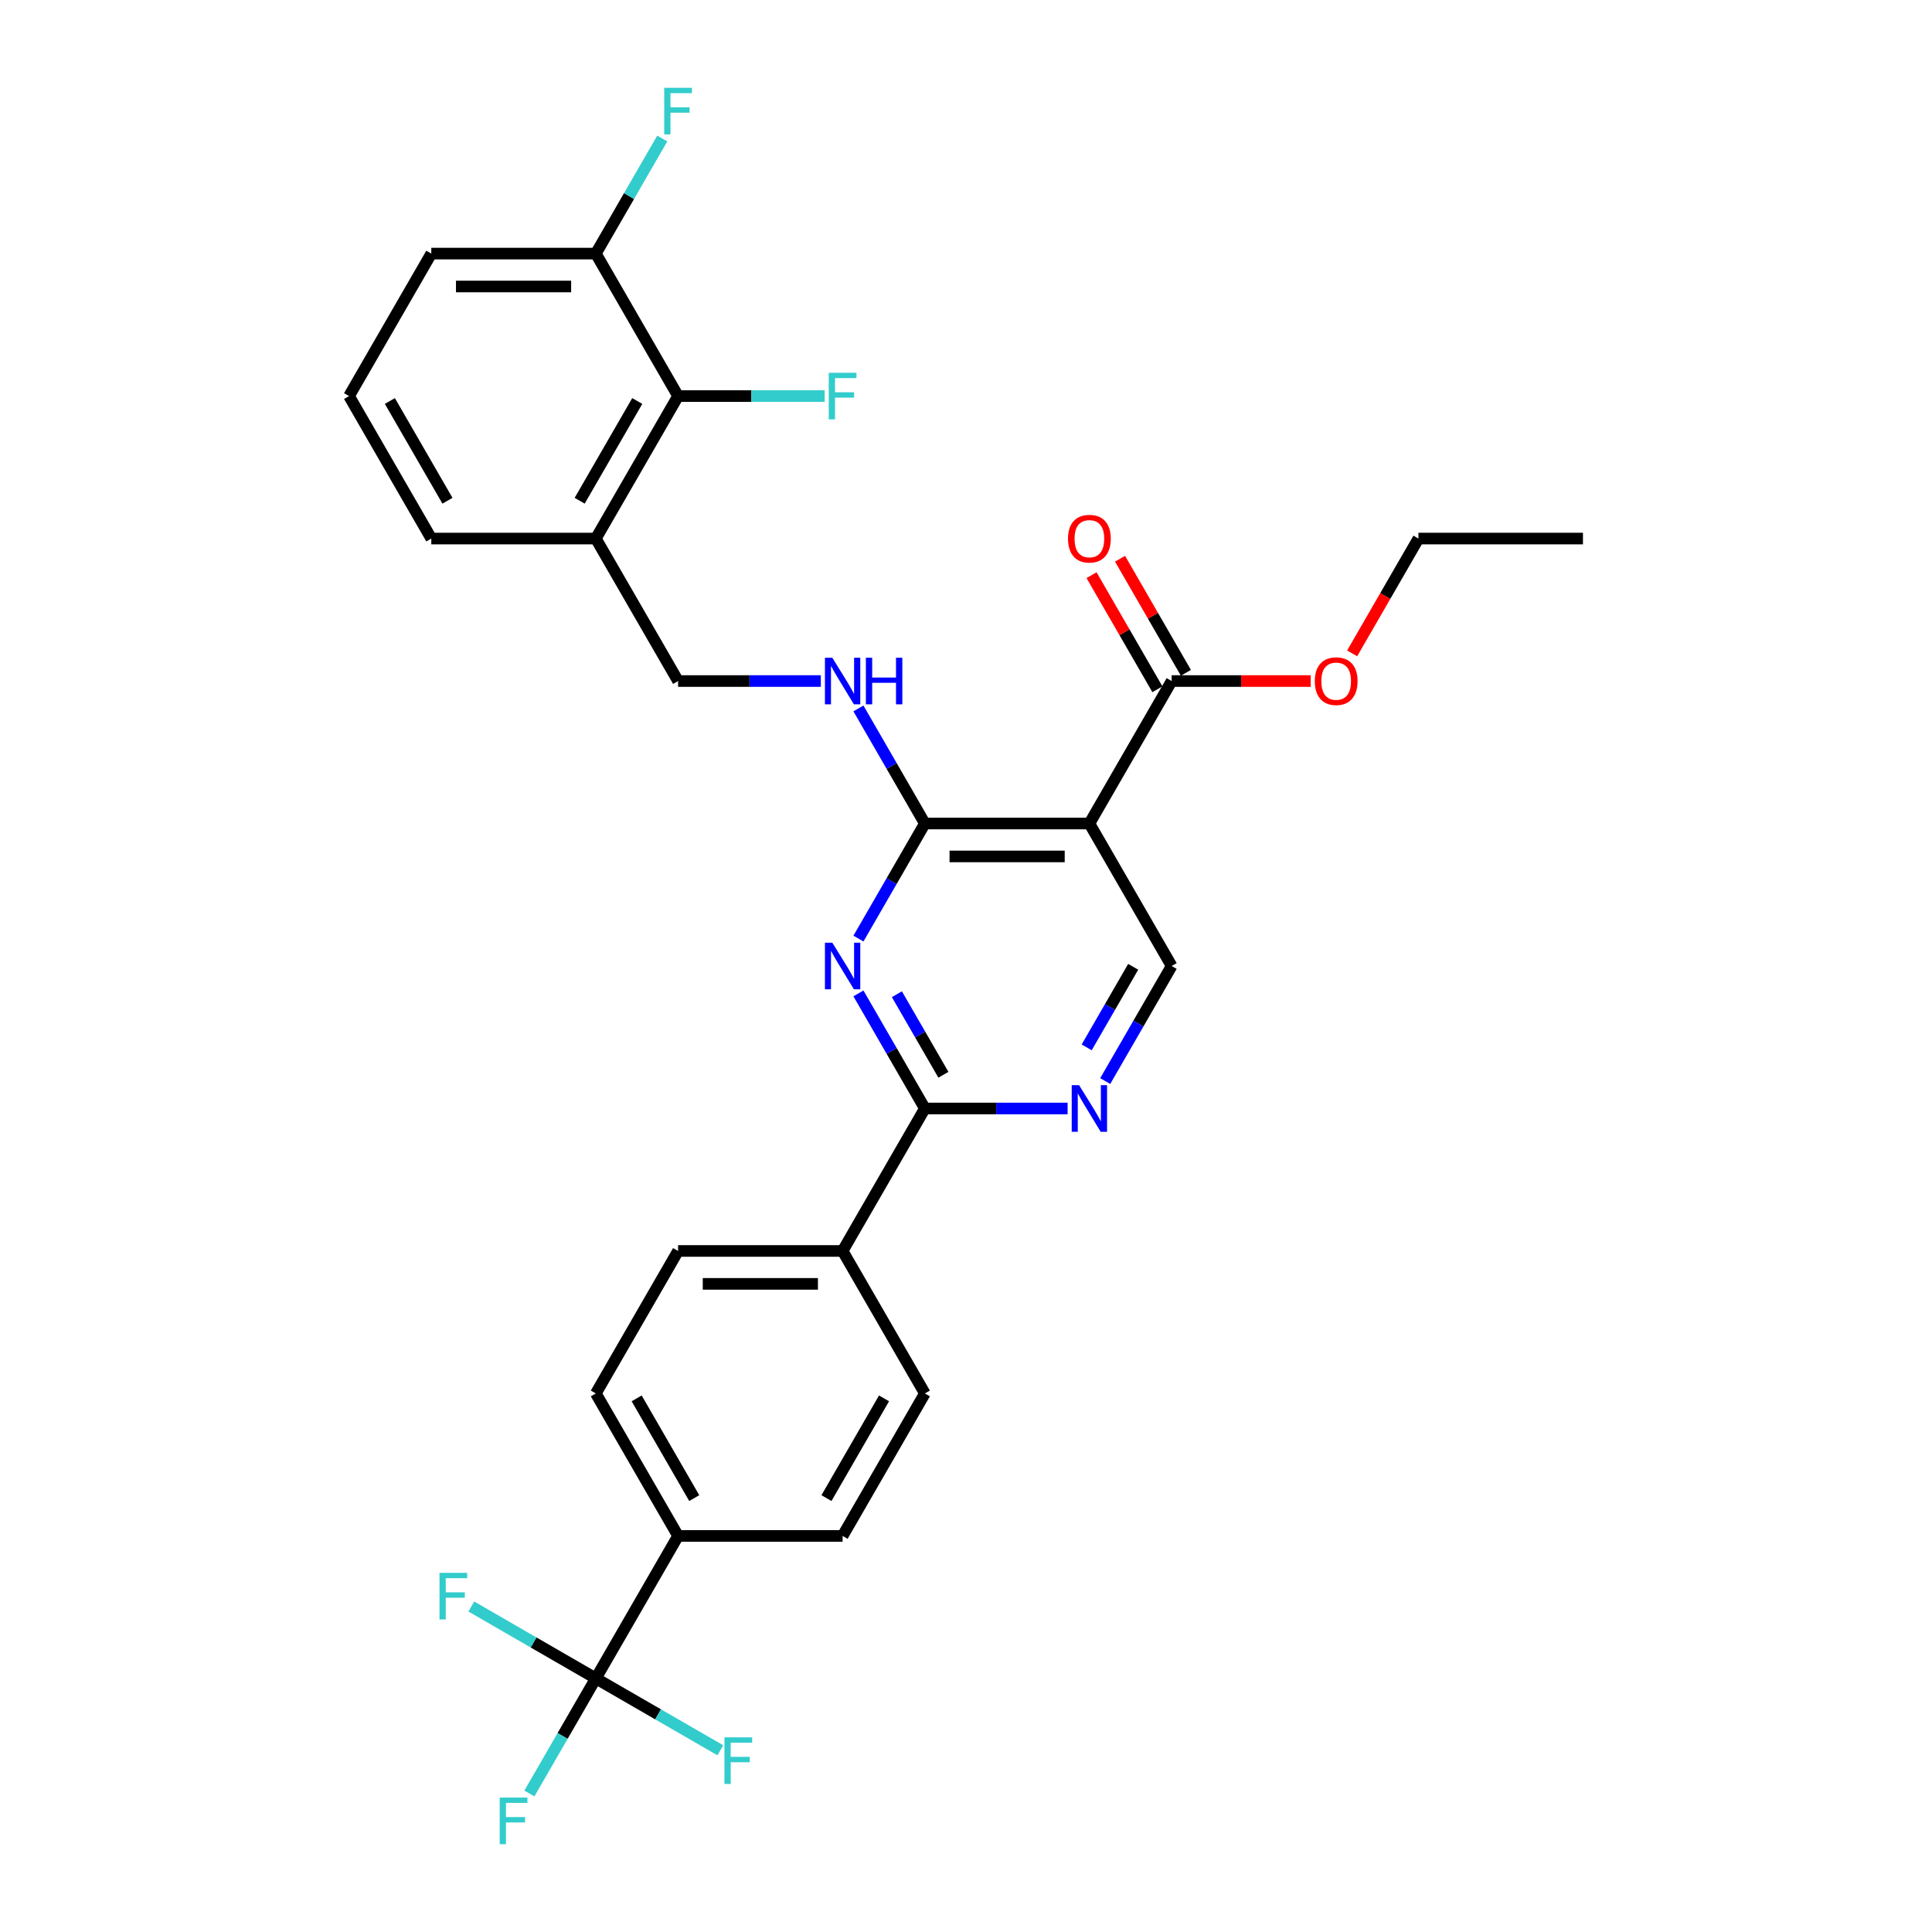<?xml version='1.0' encoding='iso-8859-1'?>
<svg version='1.1' baseProfile='full'
              xmlns='http://www.w3.org/2000/svg'
                      xmlns:rdkit='http://www.rdkit.org/xml'
                      xmlns:xlink='http://www.w3.org/1999/xlink'
                  xml:space='preserve'
width='1000px' height='1000px' viewBox='0 0 1000 1000'>
<!-- END OF HEADER -->
<rect style='opacity:1.0;fill:#FFFFFF;stroke:none' width='1000' height='1000' x='0' y='0'> </rect>
<path class='bond-0' d='M 606.446,500 L 589.252,529.78' style='fill:none;fill-rule:evenodd;stroke:#000000;stroke-width:6px;stroke-linecap:butt;stroke-linejoin:miter;stroke-opacity:1' />
<path class='bond-0' d='M 589.252,529.78 L 572.058,559.561' style='fill:none;fill-rule:evenodd;stroke:#0000FF;stroke-width:6px;stroke-linecap:butt;stroke-linejoin:miter;stroke-opacity:1' />
<path class='bond-0' d='M 586.538,500.418 L 574.503,521.265' style='fill:none;fill-rule:evenodd;stroke:#000000;stroke-width:6px;stroke-linecap:butt;stroke-linejoin:miter;stroke-opacity:1' />
<path class='bond-0' d='M 574.503,521.265 L 562.467,542.111' style='fill:none;fill-rule:evenodd;stroke:#0000FF;stroke-width:6px;stroke-linecap:butt;stroke-linejoin:miter;stroke-opacity:1' />
<path class='bond-1' d='M 606.446,500 L 563.868,426.252' style='fill:none;fill-rule:evenodd;stroke:#000000;stroke-width:6px;stroke-linecap:butt;stroke-linejoin:miter;stroke-opacity:1' />
<path class='bond-2' d='M 552.593,573.748 L 515.652,573.748' style='fill:none;fill-rule:evenodd;stroke:#0000FF;stroke-width:6px;stroke-linecap:butt;stroke-linejoin:miter;stroke-opacity:1' />
<path class='bond-2' d='M 515.652,573.748 L 478.711,573.748' style='fill:none;fill-rule:evenodd;stroke:#000000;stroke-width:6px;stroke-linecap:butt;stroke-linejoin:miter;stroke-opacity:1' />
<path class='bond-3' d='M 478.711,573.748 L 461.517,543.967' style='fill:none;fill-rule:evenodd;stroke:#000000;stroke-width:6px;stroke-linecap:butt;stroke-linejoin:miter;stroke-opacity:1' />
<path class='bond-3' d='M 461.517,543.967 L 444.323,514.187' style='fill:none;fill-rule:evenodd;stroke:#0000FF;stroke-width:6px;stroke-linecap:butt;stroke-linejoin:miter;stroke-opacity:1' />
<path class='bond-3' d='M 488.302,556.298 L 476.267,535.452' style='fill:none;fill-rule:evenodd;stroke:#000000;stroke-width:6px;stroke-linecap:butt;stroke-linejoin:miter;stroke-opacity:1' />
<path class='bond-3' d='M 476.267,535.452 L 464.231,514.606' style='fill:none;fill-rule:evenodd;stroke:#0000FF;stroke-width:6px;stroke-linecap:butt;stroke-linejoin:miter;stroke-opacity:1' />
<path class='bond-4' d='M 478.711,573.748 L 436.132,647.496' style='fill:none;fill-rule:evenodd;stroke:#000000;stroke-width:6px;stroke-linecap:butt;stroke-linejoin:miter;stroke-opacity:1' />
<path class='bond-5' d='M 444.323,485.813 L 461.517,456.033' style='fill:none;fill-rule:evenodd;stroke:#0000FF;stroke-width:6px;stroke-linecap:butt;stroke-linejoin:miter;stroke-opacity:1' />
<path class='bond-5' d='M 461.517,456.033 L 478.711,426.252' style='fill:none;fill-rule:evenodd;stroke:#000000;stroke-width:6px;stroke-linecap:butt;stroke-linejoin:miter;stroke-opacity:1' />
<path class='bond-6' d='M 478.711,426.252 L 563.868,426.252' style='fill:none;fill-rule:evenodd;stroke:#000000;stroke-width:6px;stroke-linecap:butt;stroke-linejoin:miter;stroke-opacity:1' />
<path class='bond-6' d='M 491.484,443.283 L 551.094,443.283' style='fill:none;fill-rule:evenodd;stroke:#000000;stroke-width:6px;stroke-linecap:butt;stroke-linejoin:miter;stroke-opacity:1' />
<path class='bond-7' d='M 478.711,426.252 L 461.517,396.472' style='fill:none;fill-rule:evenodd;stroke:#000000;stroke-width:6px;stroke-linecap:butt;stroke-linejoin:miter;stroke-opacity:1' />
<path class='bond-7' d='M 461.517,396.472 L 444.323,366.691' style='fill:none;fill-rule:evenodd;stroke:#0000FF;stroke-width:6px;stroke-linecap:butt;stroke-linejoin:miter;stroke-opacity:1' />
<path class='bond-8' d='M 563.868,426.252 L 606.446,352.504' style='fill:none;fill-rule:evenodd;stroke:#000000;stroke-width:6px;stroke-linecap:butt;stroke-linejoin:miter;stroke-opacity:1' />
<path class='bond-9' d='M 424.858,352.504 L 387.917,352.504' style='fill:none;fill-rule:evenodd;stroke:#0000FF;stroke-width:6px;stroke-linecap:butt;stroke-linejoin:miter;stroke-opacity:1' />
<path class='bond-9' d='M 387.917,352.504 L 350.976,352.504' style='fill:none;fill-rule:evenodd;stroke:#000000;stroke-width:6px;stroke-linecap:butt;stroke-linejoin:miter;stroke-opacity:1' />
<path class='bond-10' d='M 606.446,352.504 L 642.425,352.504' style='fill:none;fill-rule:evenodd;stroke:#000000;stroke-width:6px;stroke-linecap:butt;stroke-linejoin:miter;stroke-opacity:1' />
<path class='bond-10' d='M 642.425,352.504 L 678.403,352.504' style='fill:none;fill-rule:evenodd;stroke:#FF0000;stroke-width:6px;stroke-linecap:butt;stroke-linejoin:miter;stroke-opacity:1' />
<path class='bond-11' d='M 613.821,348.246 L 596.774,318.721' style='fill:none;fill-rule:evenodd;stroke:#000000;stroke-width:6px;stroke-linecap:butt;stroke-linejoin:miter;stroke-opacity:1' />
<path class='bond-11' d='M 596.774,318.721 L 579.728,289.197' style='fill:none;fill-rule:evenodd;stroke:#FF0000;stroke-width:6px;stroke-linecap:butt;stroke-linejoin:miter;stroke-opacity:1' />
<path class='bond-11' d='M 599.071,356.762 L 582.025,327.237' style='fill:none;fill-rule:evenodd;stroke:#000000;stroke-width:6px;stroke-linecap:butt;stroke-linejoin:miter;stroke-opacity:1' />
<path class='bond-11' d='M 582.025,327.237 L 564.979,297.712' style='fill:none;fill-rule:evenodd;stroke:#FF0000;stroke-width:6px;stroke-linecap:butt;stroke-linejoin:miter;stroke-opacity:1' />
<path class='bond-12' d='M 699.872,338.181 L 717.027,308.469' style='fill:none;fill-rule:evenodd;stroke:#FF0000;stroke-width:6px;stroke-linecap:butt;stroke-linejoin:miter;stroke-opacity:1' />
<path class='bond-12' d='M 717.027,308.469 L 734.181,278.756' style='fill:none;fill-rule:evenodd;stroke:#000000;stroke-width:6px;stroke-linecap:butt;stroke-linejoin:miter;stroke-opacity:1' />
<path class='bond-13' d='M 734.181,278.756 L 819.338,278.756' style='fill:none;fill-rule:evenodd;stroke:#000000;stroke-width:6px;stroke-linecap:butt;stroke-linejoin:miter;stroke-opacity:1' />
<path class='bond-14' d='M 308.397,278.756 L 350.976,205.008' style='fill:none;fill-rule:evenodd;stroke:#000000;stroke-width:6px;stroke-linecap:butt;stroke-linejoin:miter;stroke-opacity:1' />
<path class='bond-14' d='M 300.035,259.179 L 329.839,207.555' style='fill:none;fill-rule:evenodd;stroke:#000000;stroke-width:6px;stroke-linecap:butt;stroke-linejoin:miter;stroke-opacity:1' />
<path class='bond-15' d='M 308.397,278.756 L 223.241,278.756' style='fill:none;fill-rule:evenodd;stroke:#000000;stroke-width:6px;stroke-linecap:butt;stroke-linejoin:miter;stroke-opacity:1' />
<path class='bond-16' d='M 308.397,278.756 L 350.976,352.504' style='fill:none;fill-rule:evenodd;stroke:#000000;stroke-width:6px;stroke-linecap:butt;stroke-linejoin:miter;stroke-opacity:1' />
<path class='bond-17' d='M 436.132,647.496 L 350.976,647.496' style='fill:none;fill-rule:evenodd;stroke:#000000;stroke-width:6px;stroke-linecap:butt;stroke-linejoin:miter;stroke-opacity:1' />
<path class='bond-17' d='M 423.359,664.527 L 363.749,664.527' style='fill:none;fill-rule:evenodd;stroke:#000000;stroke-width:6px;stroke-linecap:butt;stroke-linejoin:miter;stroke-opacity:1' />
<path class='bond-18' d='M 436.132,647.496 L 478.711,721.244' style='fill:none;fill-rule:evenodd;stroke:#000000;stroke-width:6px;stroke-linecap:butt;stroke-linejoin:miter;stroke-opacity:1' />
<path class='bond-19' d='M 350.976,647.496 L 308.397,721.244' style='fill:none;fill-rule:evenodd;stroke:#000000;stroke-width:6px;stroke-linecap:butt;stroke-linejoin:miter;stroke-opacity:1' />
<path class='bond-20' d='M 308.397,721.244 L 350.976,794.992' style='fill:none;fill-rule:evenodd;stroke:#000000;stroke-width:6px;stroke-linecap:butt;stroke-linejoin:miter;stroke-opacity:1' />
<path class='bond-20' d='M 329.534,723.79 L 359.339,775.414' style='fill:none;fill-rule:evenodd;stroke:#000000;stroke-width:6px;stroke-linecap:butt;stroke-linejoin:miter;stroke-opacity:1' />
<path class='bond-21' d='M 350.976,794.992 L 436.132,794.992' style='fill:none;fill-rule:evenodd;stroke:#000000;stroke-width:6px;stroke-linecap:butt;stroke-linejoin:miter;stroke-opacity:1' />
<path class='bond-22' d='M 350.976,794.992 L 308.397,868.739' style='fill:none;fill-rule:evenodd;stroke:#000000;stroke-width:6px;stroke-linecap:butt;stroke-linejoin:miter;stroke-opacity:1' />
<path class='bond-23' d='M 436.132,794.992 L 478.711,721.244' style='fill:none;fill-rule:evenodd;stroke:#000000;stroke-width:6px;stroke-linecap:butt;stroke-linejoin:miter;stroke-opacity:1' />
<path class='bond-23' d='M 427.77,775.414 L 457.574,723.79' style='fill:none;fill-rule:evenodd;stroke:#000000;stroke-width:6px;stroke-linecap:butt;stroke-linejoin:miter;stroke-opacity:1' />
<path class='bond-24' d='M 308.397,868.739 L 291.204,898.52' style='fill:none;fill-rule:evenodd;stroke:#000000;stroke-width:6px;stroke-linecap:butt;stroke-linejoin:miter;stroke-opacity:1' />
<path class='bond-24' d='M 291.204,898.52 L 274.01,928.3' style='fill:none;fill-rule:evenodd;stroke:#33CCCC;stroke-width:6px;stroke-linecap:butt;stroke-linejoin:miter;stroke-opacity:1' />
<path class='bond-25' d='M 308.397,868.739 L 276.173,850.135' style='fill:none;fill-rule:evenodd;stroke:#000000;stroke-width:6px;stroke-linecap:butt;stroke-linejoin:miter;stroke-opacity:1' />
<path class='bond-25' d='M 276.173,850.135 L 243.949,831.53' style='fill:none;fill-rule:evenodd;stroke:#33CCCC;stroke-width:6px;stroke-linecap:butt;stroke-linejoin:miter;stroke-opacity:1' />
<path class='bond-26' d='M 308.397,868.739 L 340.622,887.344' style='fill:none;fill-rule:evenodd;stroke:#000000;stroke-width:6px;stroke-linecap:butt;stroke-linejoin:miter;stroke-opacity:1' />
<path class='bond-26' d='M 340.622,887.344 L 372.846,905.949' style='fill:none;fill-rule:evenodd;stroke:#33CCCC;stroke-width:6px;stroke-linecap:butt;stroke-linejoin:miter;stroke-opacity:1' />
<path class='bond-27' d='M 350.976,205.008 L 308.397,131.261' style='fill:none;fill-rule:evenodd;stroke:#000000;stroke-width:6px;stroke-linecap:butt;stroke-linejoin:miter;stroke-opacity:1' />
<path class='bond-28' d='M 350.976,205.008 L 388.905,205.008' style='fill:none;fill-rule:evenodd;stroke:#000000;stroke-width:6px;stroke-linecap:butt;stroke-linejoin:miter;stroke-opacity:1' />
<path class='bond-28' d='M 388.905,205.008 L 426.833,205.008' style='fill:none;fill-rule:evenodd;stroke:#33CCCC;stroke-width:6px;stroke-linecap:butt;stroke-linejoin:miter;stroke-opacity:1' />
<path class='bond-29' d='M 223.241,278.756 L 180.662,205.008' style='fill:none;fill-rule:evenodd;stroke:#000000;stroke-width:6px;stroke-linecap:butt;stroke-linejoin:miter;stroke-opacity:1' />
<path class='bond-29' d='M 231.604,259.179 L 201.799,207.555' style='fill:none;fill-rule:evenodd;stroke:#000000;stroke-width:6px;stroke-linecap:butt;stroke-linejoin:miter;stroke-opacity:1' />
<path class='bond-30' d='M 308.397,131.261 L 223.241,131.261' style='fill:none;fill-rule:evenodd;stroke:#000000;stroke-width:6px;stroke-linecap:butt;stroke-linejoin:miter;stroke-opacity:1' />
<path class='bond-30' d='M 295.624,148.292 L 236.014,148.292' style='fill:none;fill-rule:evenodd;stroke:#000000;stroke-width:6px;stroke-linecap:butt;stroke-linejoin:miter;stroke-opacity:1' />
<path class='bond-31' d='M 308.397,131.261 L 325.591,101.48' style='fill:none;fill-rule:evenodd;stroke:#000000;stroke-width:6px;stroke-linecap:butt;stroke-linejoin:miter;stroke-opacity:1' />
<path class='bond-31' d='M 325.591,101.48 L 342.785,71.7' style='fill:none;fill-rule:evenodd;stroke:#33CCCC;stroke-width:6px;stroke-linecap:butt;stroke-linejoin:miter;stroke-opacity:1' />
<path class='bond-32' d='M 180.662,205.008 L 223.241,131.261' style='fill:none;fill-rule:evenodd;stroke:#000000;stroke-width:6px;stroke-linecap:butt;stroke-linejoin:miter;stroke-opacity:1' />
<path  class='atom-1' d='M 558.537 561.69
L 566.439 574.463
Q 567.223 575.724, 568.483 578.006
Q 569.743 580.288, 569.811 580.424
L 569.811 561.69
L 573.013 561.69
L 573.013 585.806
L 569.709 585.806
L 561.228 571.84
Q 560.24 570.205, 559.184 568.332
Q 558.162 566.458, 557.855 565.879
L 557.855 585.806
L 554.722 585.806
L 554.722 561.69
L 558.537 561.69
' fill='#0000FF'/>
<path  class='atom-3' d='M 430.802 487.942
L 438.704 500.715
Q 439.488 501.976, 440.748 504.258
Q 442.008 506.54, 442.076 506.676
L 442.076 487.942
L 445.278 487.942
L 445.278 512.058
L 441.974 512.058
L 433.493 498.092
Q 432.505 496.457, 431.449 494.584
Q 430.427 492.711, 430.12 492.132
L 430.12 512.058
L 426.987 512.058
L 426.987 487.942
L 430.802 487.942
' fill='#0000FF'/>
<path  class='atom-6' d='M 430.802 340.446
L 438.704 353.22
Q 439.488 354.48, 440.748 356.762
Q 442.008 359.044, 442.076 359.181
L 442.076 340.446
L 445.278 340.446
L 445.278 364.562
L 441.974 364.562
L 433.493 350.597
Q 432.505 348.962, 431.449 347.088
Q 430.427 345.215, 430.12 344.636
L 430.12 364.562
L 426.987 364.562
L 426.987 340.446
L 430.802 340.446
' fill='#0000FF'/>
<path  class='atom-6' d='M 448.174 340.446
L 451.444 340.446
L 451.444 350.699
L 463.774 350.699
L 463.774 340.446
L 467.044 340.446
L 467.044 364.562
L 463.774 364.562
L 463.774 353.424
L 451.444 353.424
L 451.444 364.562
L 448.174 364.562
L 448.174 340.446
' fill='#0000FF'/>
<path  class='atom-8' d='M 680.532 352.572
Q 680.532 346.782, 683.393 343.546
Q 686.255 340.31, 691.603 340.31
Q 696.95 340.31, 699.812 343.546
Q 702.673 346.782, 702.673 352.572
Q 702.673 358.431, 699.778 361.769
Q 696.882 365.073, 691.603 365.073
Q 686.289 365.073, 683.393 361.769
Q 680.532 358.465, 680.532 352.572
M 691.603 362.348
Q 695.281 362.348, 697.257 359.896
Q 699.267 357.409, 699.267 352.572
Q 699.267 347.838, 697.257 345.453
Q 695.281 343.035, 691.603 343.035
Q 687.924 343.035, 685.914 345.419
Q 683.939 347.804, 683.939 352.572
Q 683.939 357.443, 685.914 359.896
Q 687.924 362.348, 691.603 362.348
' fill='#FF0000'/>
<path  class='atom-9' d='M 552.797 278.824
Q 552.797 273.034, 555.658 269.798
Q 558.52 266.562, 563.868 266.562
Q 569.215 266.562, 572.077 269.798
Q 574.938 273.034, 574.938 278.824
Q 574.938 284.683, 572.043 288.021
Q 569.147 291.325, 563.868 291.325
Q 558.554 291.325, 555.658 288.021
Q 552.797 284.717, 552.797 278.824
M 563.868 288.6
Q 567.546 288.6, 569.522 286.148
Q 571.532 283.661, 571.532 278.824
Q 571.532 274.09, 569.522 271.705
Q 567.546 269.287, 563.868 269.287
Q 560.189 269.287, 558.179 271.671
Q 556.203 274.056, 556.203 278.824
Q 556.203 283.695, 558.179 286.148
Q 560.189 288.6, 563.868 288.6
' fill='#FF0000'/>
<path  class='atom-20' d='M 258.649 930.429
L 272.989 930.429
L 272.989 933.188
L 261.885 933.188
L 261.885 940.512
L 271.763 940.512
L 271.763 943.305
L 261.885 943.305
L 261.885 954.545
L 258.649 954.545
L 258.649 930.429
' fill='#33CCCC'/>
<path  class='atom-21' d='M 227.479 814.103
L 241.82 814.103
L 241.82 816.862
L 230.715 816.862
L 230.715 824.185
L 240.593 824.185
L 240.593 826.979
L 230.715 826.979
L 230.715 838.219
L 227.479 838.219
L 227.479 814.103
' fill='#33CCCC'/>
<path  class='atom-22' d='M 374.975 899.26
L 389.315 899.26
L 389.315 902.019
L 378.211 902.019
L 378.211 909.342
L 388.089 909.342
L 388.089 912.135
L 378.211 912.135
L 378.211 923.376
L 374.975 923.376
L 374.975 899.26
' fill='#33CCCC'/>
<path  class='atom-27' d='M 428.962 192.95
L 443.303 192.95
L 443.303 195.709
L 432.198 195.709
L 432.198 203.033
L 442.076 203.033
L 442.076 205.826
L 432.198 205.826
L 432.198 217.067
L 428.962 217.067
L 428.962 192.95
' fill='#33CCCC'/>
<path  class='atom-30' d='M 343.806 45.455
L 358.146 45.455
L 358.146 48.214
L 347.042 48.214
L 347.042 55.537
L 356.92 55.537
L 356.92 58.33
L 347.042 58.33
L 347.042 69.571
L 343.806 69.571
L 343.806 45.455
' fill='#33CCCC'/>
</svg>
